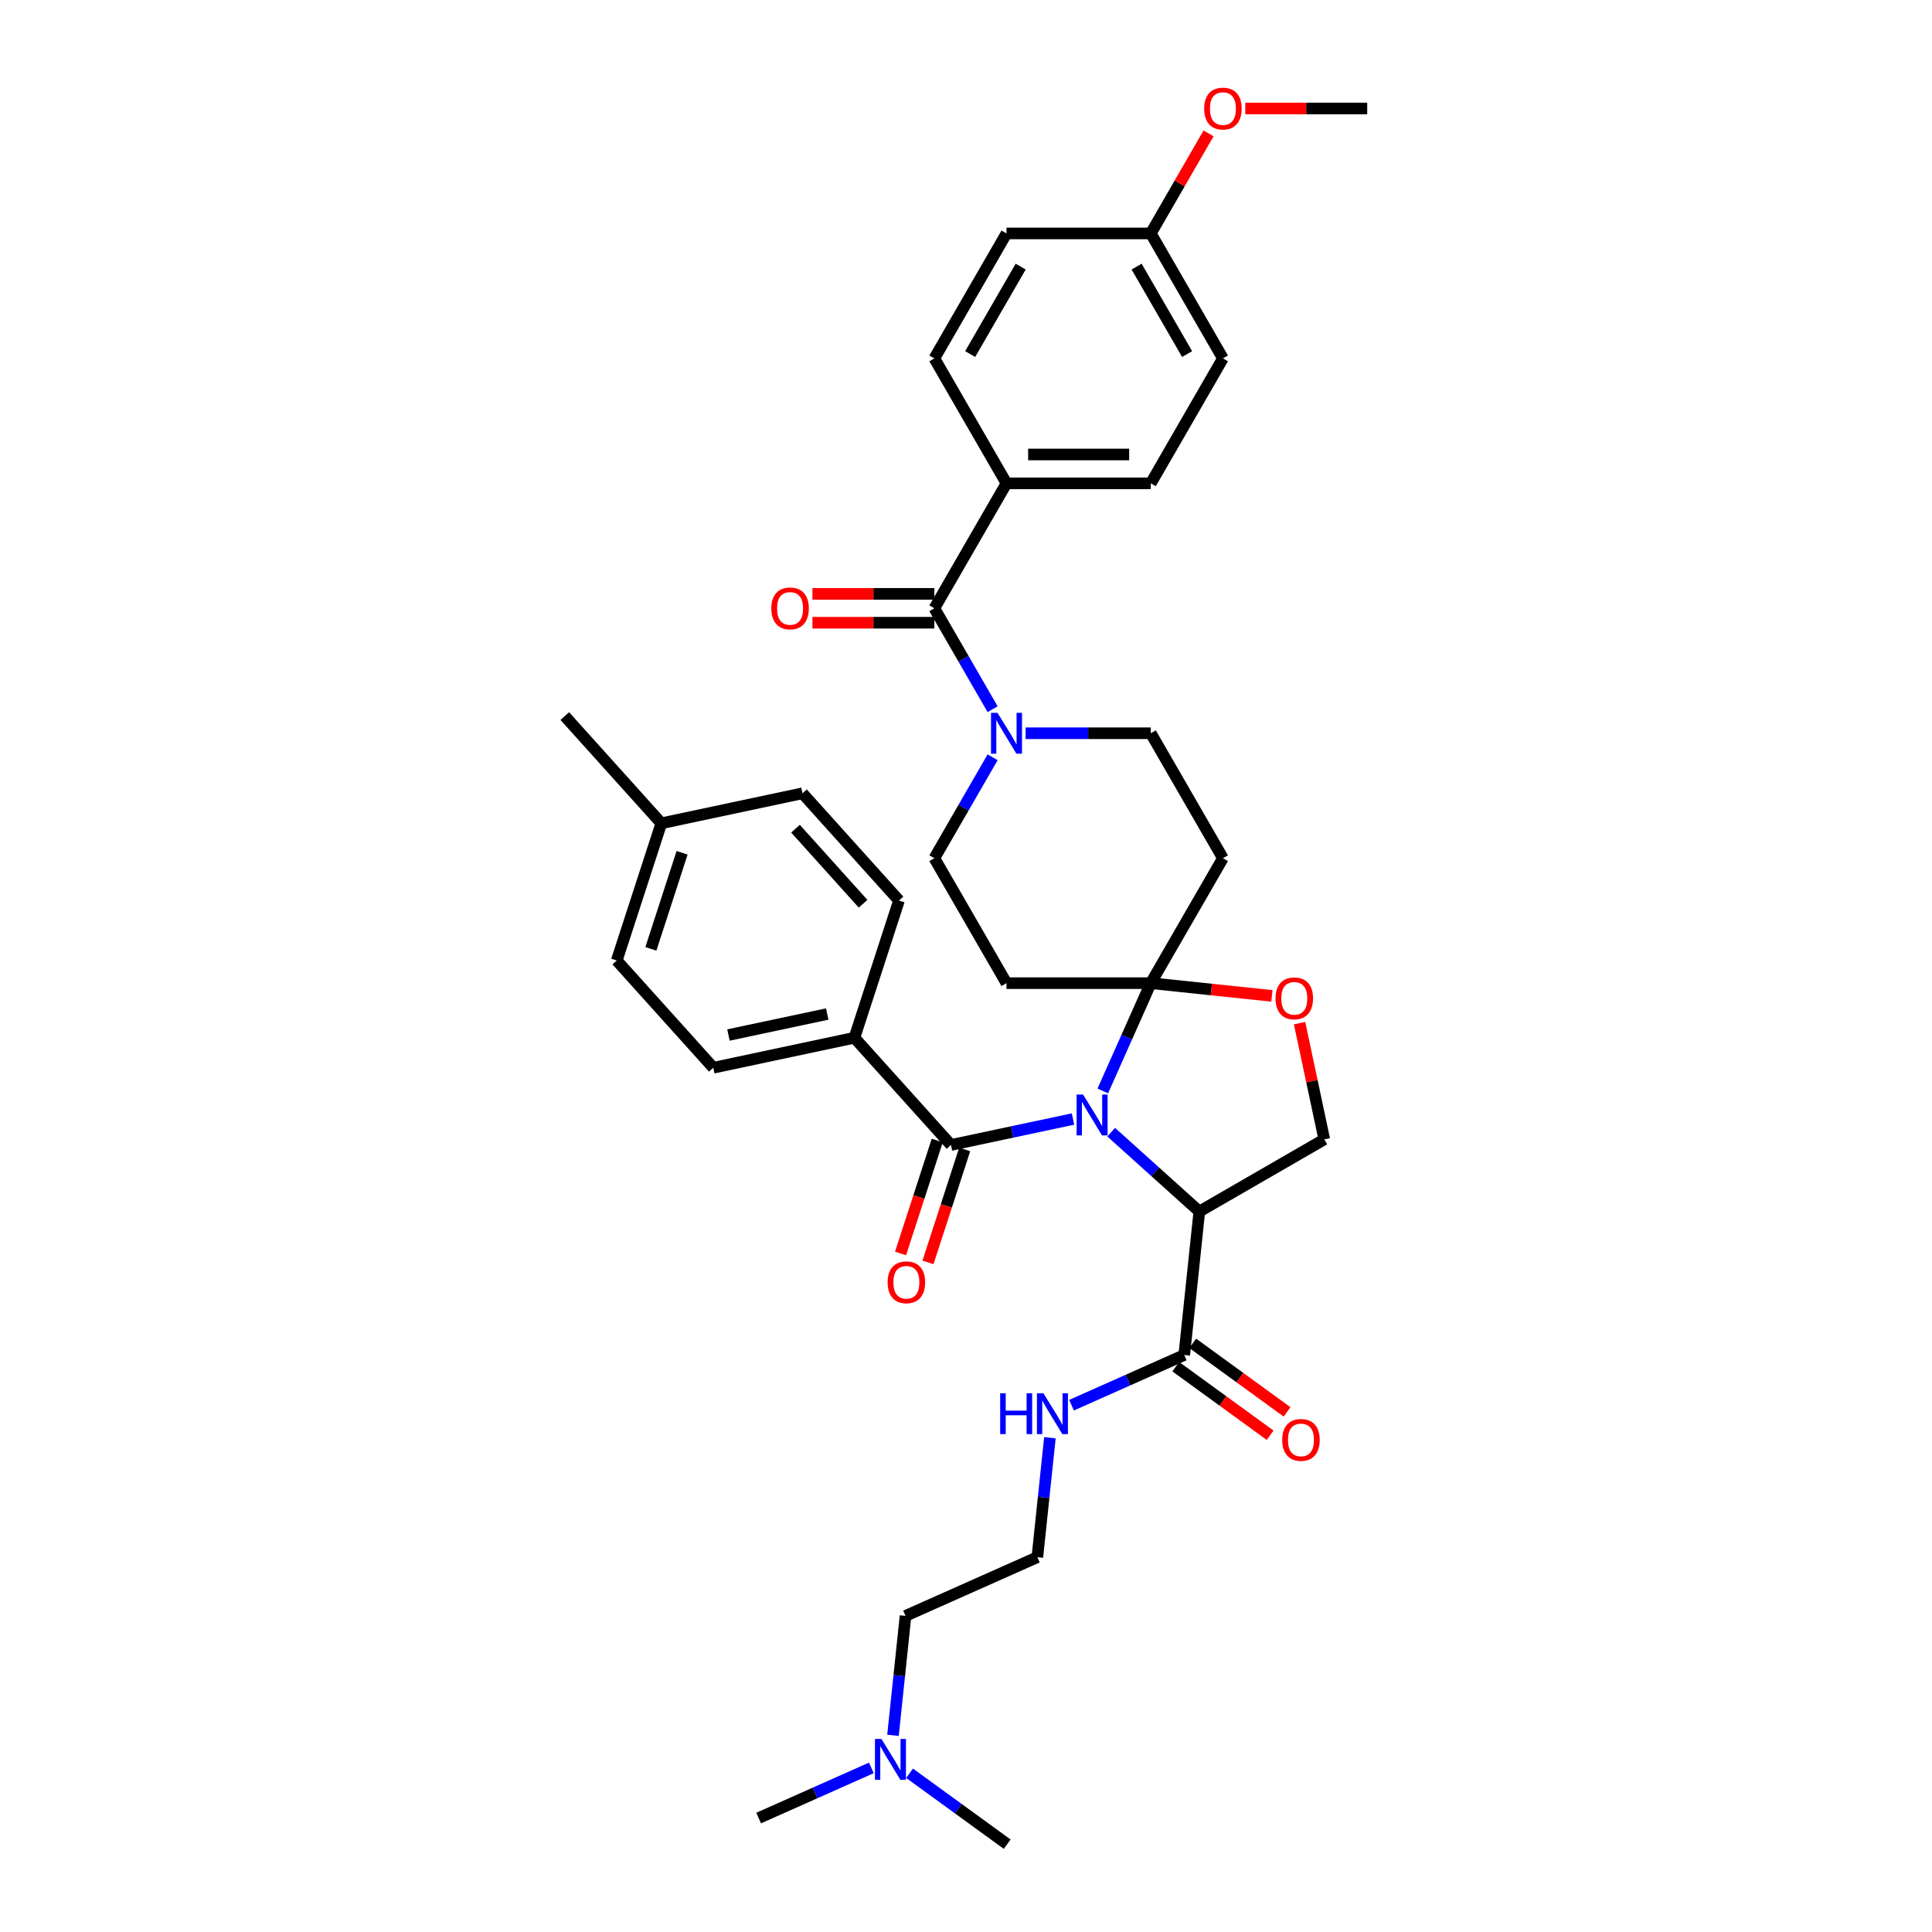 <?xml version='1.0' encoding='iso-8859-1'?>
<svg version='1.1' baseProfile='full'
              xmlns='http://www.w3.org/2000/svg'
                      xmlns:rdkit='http://www.rdkit.org/xml'
                      xmlns:xlink='http://www.w3.org/1999/xlink'
                  xml:space='preserve'
width='1000px' height='1000px' viewBox='0 0 1000 1000'>
<!-- END OF HEADER -->
<rect style='opacity:1.0;fill:#FFFFFF;stroke:none' width='1000' height='1000' x='0' y='0'> </rect>
<path class='bond-0' d='M 462.207,898.207 L 465.456,867.291' style='fill:none;fill-rule:evenodd;stroke:#0000FF;stroke-width:6px;stroke-linecap:butt;stroke-linejoin:miter;stroke-opacity:1' />
<path class='bond-0' d='M 465.456,867.291 L 468.706,836.376' style='fill:none;fill-rule:evenodd;stroke:#000000;stroke-width:6px;stroke-linecap:butt;stroke-linejoin:miter;stroke-opacity:1' />
<path class='bond-1' d='M 451.011,915.051 L 421.843,928.038' style='fill:none;fill-rule:evenodd;stroke:#0000FF;stroke-width:6px;stroke-linecap:butt;stroke-linejoin:miter;stroke-opacity:1' />
<path class='bond-1' d='M 421.843,928.038 L 392.674,941.024' style='fill:none;fill-rule:evenodd;stroke:#000000;stroke-width:6px;stroke-linecap:butt;stroke-linejoin:miter;stroke-opacity:1' />
<path class='bond-2' d='M 470.787,917.833 L 496.053,936.189' style='fill:none;fill-rule:evenodd;stroke:#0000FF;stroke-width:6px;stroke-linecap:butt;stroke-linejoin:miter;stroke-opacity:1' />
<path class='bond-2' d='M 496.053,936.189 L 521.318,954.545' style='fill:none;fill-rule:evenodd;stroke:#000000;stroke-width:6px;stroke-linecap:butt;stroke-linejoin:miter;stroke-opacity:1' />
<path class='bond-3' d='M 612.962,701.352 L 583.794,714.339' style='fill:none;fill-rule:evenodd;stroke:#000000;stroke-width:6px;stroke-linecap:butt;stroke-linejoin:miter;stroke-opacity:1' />
<path class='bond-3' d='M 583.794,714.339 L 554.625,727.325' style='fill:none;fill-rule:evenodd;stroke:#0000FF;stroke-width:6px;stroke-linecap:butt;stroke-linejoin:miter;stroke-opacity:1' />
<path class='bond-4' d='M 608.573,707.394 L 632.994,725.137' style='fill:none;fill-rule:evenodd;stroke:#000000;stroke-width:6px;stroke-linecap:butt;stroke-linejoin:miter;stroke-opacity:1' />
<path class='bond-4' d='M 632.994,725.137 L 657.416,742.88' style='fill:none;fill-rule:evenodd;stroke:#FF0000;stroke-width:6px;stroke-linecap:butt;stroke-linejoin:miter;stroke-opacity:1' />
<path class='bond-4' d='M 617.352,695.31 L 641.773,713.053' style='fill:none;fill-rule:evenodd;stroke:#000000;stroke-width:6px;stroke-linecap:butt;stroke-linejoin:miter;stroke-opacity:1' />
<path class='bond-4' d='M 641.773,713.053 L 666.195,730.797' style='fill:none;fill-rule:evenodd;stroke:#FF0000;stroke-width:6px;stroke-linecap:butt;stroke-linejoin:miter;stroke-opacity:1' />
<path class='bond-5' d='M 612.962,701.352 L 620.769,627.079' style='fill:none;fill-rule:evenodd;stroke:#000000;stroke-width:6px;stroke-linecap:butt;stroke-linejoin:miter;stroke-opacity:1' />
<path class='bond-6' d='M 543.429,744.17 L 540.18,775.085' style='fill:none;fill-rule:evenodd;stroke:#0000FF;stroke-width:6px;stroke-linecap:butt;stroke-linejoin:miter;stroke-opacity:1' />
<path class='bond-6' d='M 540.18,775.085 L 536.931,806' style='fill:none;fill-rule:evenodd;stroke:#000000;stroke-width:6px;stroke-linecap:butt;stroke-linejoin:miter;stroke-opacity:1' />
<path class='bond-7' d='M 468.706,836.376 L 536.931,806' style='fill:none;fill-rule:evenodd;stroke:#000000;stroke-width:6px;stroke-linecap:butt;stroke-linejoin:miter;stroke-opacity:1' />
<path class='bond-8' d='M 513.78,391.972 L 498.701,418.089' style='fill:none;fill-rule:evenodd;stroke:#0000FF;stroke-width:6px;stroke-linecap:butt;stroke-linejoin:miter;stroke-opacity:1' />
<path class='bond-8' d='M 498.701,418.089 L 483.623,444.206' style='fill:none;fill-rule:evenodd;stroke:#000000;stroke-width:6px;stroke-linecap:butt;stroke-linejoin:miter;stroke-opacity:1' />
<path class='bond-9' d='M 513.78,367.088 L 498.701,340.971' style='fill:none;fill-rule:evenodd;stroke:#0000FF;stroke-width:6px;stroke-linecap:butt;stroke-linejoin:miter;stroke-opacity:1' />
<path class='bond-9' d='M 498.701,340.971 L 483.623,314.854' style='fill:none;fill-rule:evenodd;stroke:#000000;stroke-width:6px;stroke-linecap:butt;stroke-linejoin:miter;stroke-opacity:1' />
<path class='bond-10' d='M 530.851,379.53 L 563.248,379.53' style='fill:none;fill-rule:evenodd;stroke:#0000FF;stroke-width:6px;stroke-linecap:butt;stroke-linejoin:miter;stroke-opacity:1' />
<path class='bond-10' d='M 563.248,379.53 L 595.645,379.53' style='fill:none;fill-rule:evenodd;stroke:#000000;stroke-width:6px;stroke-linecap:butt;stroke-linejoin:miter;stroke-opacity:1' />
<path class='bond-11' d='M 520.963,250.178 L 595.645,250.178' style='fill:none;fill-rule:evenodd;stroke:#000000;stroke-width:6px;stroke-linecap:butt;stroke-linejoin:miter;stroke-opacity:1' />
<path class='bond-11' d='M 532.166,235.241 L 584.443,235.241' style='fill:none;fill-rule:evenodd;stroke:#000000;stroke-width:6px;stroke-linecap:butt;stroke-linejoin:miter;stroke-opacity:1' />
<path class='bond-12' d='M 520.963,250.178 L 483.623,185.501' style='fill:none;fill-rule:evenodd;stroke:#000000;stroke-width:6px;stroke-linecap:butt;stroke-linejoin:miter;stroke-opacity:1' />
<path class='bond-13' d='M 520.963,250.178 L 483.623,314.854' style='fill:none;fill-rule:evenodd;stroke:#000000;stroke-width:6px;stroke-linecap:butt;stroke-linejoin:miter;stroke-opacity:1' />
<path class='bond-14' d='M 483.623,307.386 L 452.07,307.386' style='fill:none;fill-rule:evenodd;stroke:#000000;stroke-width:6px;stroke-linecap:butt;stroke-linejoin:miter;stroke-opacity:1' />
<path class='bond-14' d='M 452.07,307.386 L 420.517,307.386' style='fill:none;fill-rule:evenodd;stroke:#FF0000;stroke-width:6px;stroke-linecap:butt;stroke-linejoin:miter;stroke-opacity:1' />
<path class='bond-14' d='M 483.623,322.322 L 452.07,322.322' style='fill:none;fill-rule:evenodd;stroke:#000000;stroke-width:6px;stroke-linecap:butt;stroke-linejoin:miter;stroke-opacity:1' />
<path class='bond-14' d='M 452.07,322.322 L 420.517,322.322' style='fill:none;fill-rule:evenodd;stroke:#FF0000;stroke-width:6px;stroke-linecap:butt;stroke-linejoin:miter;stroke-opacity:1' />
<path class='bond-15' d='M 595.645,250.178 L 632.986,185.501' style='fill:none;fill-rule:evenodd;stroke:#000000;stroke-width:6px;stroke-linecap:butt;stroke-linejoin:miter;stroke-opacity:1' />
<path class='bond-16' d='M 483.623,185.501 L 520.963,120.825' style='fill:none;fill-rule:evenodd;stroke:#000000;stroke-width:6px;stroke-linecap:butt;stroke-linejoin:miter;stroke-opacity:1' />
<path class='bond-16' d='M 502.159,183.268 L 528.298,137.995' style='fill:none;fill-rule:evenodd;stroke:#000000;stroke-width:6px;stroke-linecap:butt;stroke-linejoin:miter;stroke-opacity:1' />
<path class='bond-17' d='M 570.809,564.666 L 583.227,536.774' style='fill:none;fill-rule:evenodd;stroke:#0000FF;stroke-width:6px;stroke-linecap:butt;stroke-linejoin:miter;stroke-opacity:1' />
<path class='bond-17' d='M 583.227,536.774 L 595.645,508.883' style='fill:none;fill-rule:evenodd;stroke:#000000;stroke-width:6px;stroke-linecap:butt;stroke-linejoin:miter;stroke-opacity:1' />
<path class='bond-18' d='M 555.381,579.209 L 523.801,585.922' style='fill:none;fill-rule:evenodd;stroke:#0000FF;stroke-width:6px;stroke-linecap:butt;stroke-linejoin:miter;stroke-opacity:1' />
<path class='bond-18' d='M 523.801,585.922 L 492.22,592.635' style='fill:none;fill-rule:evenodd;stroke:#000000;stroke-width:6px;stroke-linecap:butt;stroke-linejoin:miter;stroke-opacity:1' />
<path class='bond-19' d='M 575.157,586.011 L 597.963,606.545' style='fill:none;fill-rule:evenodd;stroke:#0000FF;stroke-width:6px;stroke-linecap:butt;stroke-linejoin:miter;stroke-opacity:1' />
<path class='bond-19' d='M 597.963,606.545 L 620.769,627.079' style='fill:none;fill-rule:evenodd;stroke:#000000;stroke-width:6px;stroke-linecap:butt;stroke-linejoin:miter;stroke-opacity:1' />
<path class='bond-20' d='M 442.248,537.136 L 369.198,552.663' style='fill:none;fill-rule:evenodd;stroke:#000000;stroke-width:6px;stroke-linecap:butt;stroke-linejoin:miter;stroke-opacity:1' />
<path class='bond-20' d='M 428.185,524.855 L 377.05,535.724' style='fill:none;fill-rule:evenodd;stroke:#000000;stroke-width:6px;stroke-linecap:butt;stroke-linejoin:miter;stroke-opacity:1' />
<path class='bond-21' d='M 442.248,537.136 L 465.326,466.109' style='fill:none;fill-rule:evenodd;stroke:#000000;stroke-width:6px;stroke-linecap:butt;stroke-linejoin:miter;stroke-opacity:1' />
<path class='bond-22' d='M 442.248,537.136 L 492.22,592.635' style='fill:none;fill-rule:evenodd;stroke:#000000;stroke-width:6px;stroke-linecap:butt;stroke-linejoin:miter;stroke-opacity:1' />
<path class='bond-23' d='M 485.117,590.327 L 475.619,619.56' style='fill:none;fill-rule:evenodd;stroke:#000000;stroke-width:6px;stroke-linecap:butt;stroke-linejoin:miter;stroke-opacity:1' />
<path class='bond-23' d='M 475.619,619.56 L 466.121,648.792' style='fill:none;fill-rule:evenodd;stroke:#FF0000;stroke-width:6px;stroke-linecap:butt;stroke-linejoin:miter;stroke-opacity:1' />
<path class='bond-23' d='M 499.322,594.943 L 489.824,624.175' style='fill:none;fill-rule:evenodd;stroke:#000000;stroke-width:6px;stroke-linecap:butt;stroke-linejoin:miter;stroke-opacity:1' />
<path class='bond-23' d='M 489.824,624.175 L 480.326,653.408' style='fill:none;fill-rule:evenodd;stroke:#FF0000;stroke-width:6px;stroke-linecap:butt;stroke-linejoin:miter;stroke-opacity:1' />
<path class='bond-24' d='M 369.198,552.663 L 319.226,497.163' style='fill:none;fill-rule:evenodd;stroke:#000000;stroke-width:6px;stroke-linecap:butt;stroke-linejoin:miter;stroke-opacity:1' />
<path class='bond-25' d='M 465.326,466.109 L 415.354,410.61' style='fill:none;fill-rule:evenodd;stroke:#000000;stroke-width:6px;stroke-linecap:butt;stroke-linejoin:miter;stroke-opacity:1' />
<path class='bond-25' d='M 446.73,467.779 L 411.75,428.929' style='fill:none;fill-rule:evenodd;stroke:#000000;stroke-width:6px;stroke-linecap:butt;stroke-linejoin:miter;stroke-opacity:1' />
<path class='bond-26' d='M 595.645,508.883 L 626.994,512.177' style='fill:none;fill-rule:evenodd;stroke:#000000;stroke-width:6px;stroke-linecap:butt;stroke-linejoin:miter;stroke-opacity:1' />
<path class='bond-26' d='M 626.994,512.177 L 658.342,515.472' style='fill:none;fill-rule:evenodd;stroke:#FF0000;stroke-width:6px;stroke-linecap:butt;stroke-linejoin:miter;stroke-opacity:1' />
<path class='bond-27' d='M 595.645,508.883 L 632.986,444.206' style='fill:none;fill-rule:evenodd;stroke:#000000;stroke-width:6px;stroke-linecap:butt;stroke-linejoin:miter;stroke-opacity:1' />
<path class='bond-28' d='M 595.645,508.883 L 520.963,508.883' style='fill:none;fill-rule:evenodd;stroke:#000000;stroke-width:6px;stroke-linecap:butt;stroke-linejoin:miter;stroke-opacity:1' />
<path class='bond-29' d='M 672.657,529.579 L 679.051,559.659' style='fill:none;fill-rule:evenodd;stroke:#FF0000;stroke-width:6px;stroke-linecap:butt;stroke-linejoin:miter;stroke-opacity:1' />
<path class='bond-29' d='M 679.051,559.659 L 685.445,589.739' style='fill:none;fill-rule:evenodd;stroke:#000000;stroke-width:6px;stroke-linecap:butt;stroke-linejoin:miter;stroke-opacity:1' />
<path class='bond-30' d='M 685.445,589.739 L 620.769,627.079' style='fill:none;fill-rule:evenodd;stroke:#000000;stroke-width:6px;stroke-linecap:butt;stroke-linejoin:miter;stroke-opacity:1' />
<path class='bond-31' d='M 632.986,444.206 L 595.645,379.53' style='fill:none;fill-rule:evenodd;stroke:#000000;stroke-width:6px;stroke-linecap:butt;stroke-linejoin:miter;stroke-opacity:1' />
<path class='bond-32' d='M 520.963,508.883 L 483.623,444.206' style='fill:none;fill-rule:evenodd;stroke:#000000;stroke-width:6px;stroke-linecap:butt;stroke-linejoin:miter;stroke-opacity:1' />
<path class='bond-33' d='M 415.354,410.61 L 342.304,426.137' style='fill:none;fill-rule:evenodd;stroke:#000000;stroke-width:6px;stroke-linecap:butt;stroke-linejoin:miter;stroke-opacity:1' />
<path class='bond-34' d='M 319.226,497.163 L 342.304,426.137' style='fill:none;fill-rule:evenodd;stroke:#000000;stroke-width:6px;stroke-linecap:butt;stroke-linejoin:miter;stroke-opacity:1' />
<path class='bond-34' d='M 336.893,491.125 L 353.048,441.407' style='fill:none;fill-rule:evenodd;stroke:#000000;stroke-width:6px;stroke-linecap:butt;stroke-linejoin:miter;stroke-opacity:1' />
<path class='bond-35' d='M 342.304,426.137 L 292.332,370.638' style='fill:none;fill-rule:evenodd;stroke:#000000;stroke-width:6px;stroke-linecap:butt;stroke-linejoin:miter;stroke-opacity:1' />
<path class='bond-36' d='M 595.645,120.825 L 520.963,120.825' style='fill:none;fill-rule:evenodd;stroke:#000000;stroke-width:6px;stroke-linecap:butt;stroke-linejoin:miter;stroke-opacity:1' />
<path class='bond-37' d='M 595.645,120.825 L 610.594,94.932' style='fill:none;fill-rule:evenodd;stroke:#000000;stroke-width:6px;stroke-linecap:butt;stroke-linejoin:miter;stroke-opacity:1' />
<path class='bond-37' d='M 610.594,94.932 L 625.544,69.039' style='fill:none;fill-rule:evenodd;stroke:#FF0000;stroke-width:6px;stroke-linecap:butt;stroke-linejoin:miter;stroke-opacity:1' />
<path class='bond-38' d='M 595.645,120.825 L 632.986,185.501' style='fill:none;fill-rule:evenodd;stroke:#000000;stroke-width:6px;stroke-linecap:butt;stroke-linejoin:miter;stroke-opacity:1' />
<path class='bond-38' d='M 588.311,137.995 L 614.45,183.268' style='fill:none;fill-rule:evenodd;stroke:#000000;stroke-width:6px;stroke-linecap:butt;stroke-linejoin:miter;stroke-opacity:1' />
<path class='bond-39' d='M 644.562,56.149 L 676.115,56.149' style='fill:none;fill-rule:evenodd;stroke:#FF0000;stroke-width:6px;stroke-linecap:butt;stroke-linejoin:miter;stroke-opacity:1' />
<path class='bond-39' d='M 676.115,56.149 L 707.668,56.149' style='fill:none;fill-rule:evenodd;stroke:#000000;stroke-width:6px;stroke-linecap:butt;stroke-linejoin:miter;stroke-opacity:1' />
<path  class='atom-0' d='M 456.224 900.074
L 463.155 911.276
Q 463.842 912.381, 464.947 914.383
Q 466.052 916.384, 466.112 916.504
L 466.112 900.074
L 468.92 900.074
L 468.92 921.224
L 466.022 921.224
L 458.584 908.976
Q 457.718 907.542, 456.792 905.899
Q 455.896 904.256, 455.627 903.748
L 455.627 921.224
L 452.878 921.224
L 452.878 900.074
L 456.224 900.074
' fill='#0000FF'/>
<path  class='atom-2' d='M 517.687 721.153
L 520.555 721.153
L 520.555 730.145
L 531.369 730.145
L 531.369 721.153
L 534.237 721.153
L 534.237 742.303
L 531.369 742.303
L 531.369 732.534
L 520.555 732.534
L 520.555 742.303
L 517.687 742.303
L 517.687 721.153
' fill='#0000FF'/>
<path  class='atom-2' d='M 540.062 721.153
L 546.993 732.355
Q 547.68 733.46, 548.785 735.462
Q 549.89 737.463, 549.95 737.583
L 549.95 721.153
L 552.758 721.153
L 552.758 742.303
L 549.86 742.303
L 542.422 730.055
Q 541.556 728.621, 540.63 726.978
Q 539.733 725.335, 539.465 724.827
L 539.465 742.303
L 536.716 742.303
L 536.716 721.153
L 540.062 721.153
' fill='#0000FF'/>
<path  class='atom-3' d='M 663.672 745.309
Q 663.672 740.23, 666.182 737.392
Q 668.691 734.554, 673.381 734.554
Q 678.071 734.554, 680.58 737.392
Q 683.09 740.23, 683.09 745.309
Q 683.09 750.447, 680.55 753.374
Q 678.011 756.272, 673.381 756.272
Q 668.721 756.272, 666.182 753.374
Q 663.672 750.477, 663.672 745.309
M 673.381 753.882
Q 676.607 753.882, 678.34 751.731
Q 680.102 749.55, 680.102 745.309
Q 680.102 741.156, 678.34 739.065
Q 676.607 736.944, 673.381 736.944
Q 670.155 736.944, 668.392 739.035
Q 666.66 741.126, 666.66 745.309
Q 666.66 749.58, 668.392 751.731
Q 670.155 753.882, 673.381 753.882
' fill='#FF0000'/>
<path  class='atom-5' d='M 516.288 368.955
L 523.219 380.157
Q 523.906 381.263, 525.011 383.264
Q 526.116 385.266, 526.176 385.385
L 526.176 368.955
L 528.984 368.955
L 528.984 390.105
L 526.087 390.105
L 518.648 377.857
Q 517.782 376.423, 516.856 374.78
Q 515.96 373.137, 515.691 372.63
L 515.691 390.105
L 512.943 390.105
L 512.943 368.955
L 516.288 368.955
' fill='#0000FF'/>
<path  class='atom-8' d='M 399.232 314.914
Q 399.232 309.835, 401.742 306.997
Q 404.251 304.159, 408.941 304.159
Q 413.631 304.159, 416.14 306.997
Q 418.65 309.835, 418.65 314.914
Q 418.65 320.052, 416.11 322.979
Q 413.571 325.877, 408.941 325.877
Q 404.281 325.877, 401.742 322.979
Q 399.232 320.082, 399.232 314.914
M 408.941 323.487
Q 412.167 323.487, 413.9 321.336
Q 415.662 319.156, 415.662 314.914
Q 415.662 310.761, 413.9 308.67
Q 412.167 306.549, 408.941 306.549
Q 405.715 306.549, 403.952 308.64
Q 402.22 310.731, 402.22 314.914
Q 402.22 319.185, 403.952 321.336
Q 405.715 323.487, 408.941 323.487
' fill='#FF0000'/>
<path  class='atom-11' d='M 560.594 566.533
L 567.525 577.735
Q 568.212 578.84, 569.317 580.842
Q 570.422 582.843, 570.482 582.963
L 570.482 566.533
L 573.29 566.533
L 573.29 587.683
L 570.392 587.683
L 562.954 575.435
Q 562.088 574.001, 561.162 572.358
Q 560.266 570.715, 559.997 570.207
L 559.997 587.683
L 557.248 587.683
L 557.248 566.533
L 560.594 566.533
' fill='#0000FF'/>
<path  class='atom-14' d='M 459.433 663.721
Q 459.433 658.643, 461.942 655.805
Q 464.452 652.967, 469.142 652.967
Q 473.832 652.967, 476.341 655.805
Q 478.85 658.643, 478.85 663.721
Q 478.85 668.859, 476.311 671.787
Q 473.772 674.684, 469.142 674.684
Q 464.482 674.684, 461.942 671.787
Q 459.433 668.889, 459.433 663.721
M 469.142 672.295
Q 472.368 672.295, 474.101 670.144
Q 475.863 667.963, 475.863 663.721
Q 475.863 659.569, 474.101 657.478
Q 472.368 655.357, 469.142 655.357
Q 465.915 655.357, 464.153 657.448
Q 462.42 659.539, 462.42 663.721
Q 462.42 667.993, 464.153 670.144
Q 465.915 672.295, 469.142 672.295
' fill='#FF0000'/>
<path  class='atom-18' d='M 660.209 516.749
Q 660.209 511.67, 662.718 508.832
Q 665.228 505.994, 669.918 505.994
Q 674.608 505.994, 677.117 508.832
Q 679.626 511.67, 679.626 516.749
Q 679.626 521.887, 677.087 524.814
Q 674.548 527.712, 669.918 527.712
Q 665.257 527.712, 662.718 524.814
Q 660.209 521.917, 660.209 516.749
M 669.918 525.322
Q 673.144 525.322, 674.876 523.171
Q 676.639 520.991, 676.639 516.749
Q 676.639 512.596, 674.876 510.505
Q 673.144 508.384, 669.918 508.384
Q 666.691 508.384, 664.929 510.475
Q 663.196 512.566, 663.196 516.749
Q 663.196 521.02, 664.929 523.171
Q 666.691 525.322, 669.918 525.322
' fill='#FF0000'/>
<path  class='atom-32' d='M 623.277 56.209
Q 623.277 51.13, 625.787 48.292
Q 628.296 45.455, 632.986 45.455
Q 637.676 45.455, 640.185 48.292
Q 642.695 51.13, 642.695 56.209
Q 642.695 61.347, 640.155 64.274
Q 637.616 67.172, 632.986 67.172
Q 628.326 67.172, 625.787 64.274
Q 623.277 61.377, 623.277 56.209
M 632.986 64.782
Q 636.212 64.782, 637.945 62.631
Q 639.707 60.451, 639.707 56.209
Q 639.707 52.056, 637.945 49.965
Q 636.212 47.844, 632.986 47.844
Q 629.76 47.844, 627.997 49.935
Q 626.265 52.026, 626.265 56.209
Q 626.265 60.48, 627.997 62.631
Q 629.76 64.782, 632.986 64.782
' fill='#FF0000'/>
</svg>
